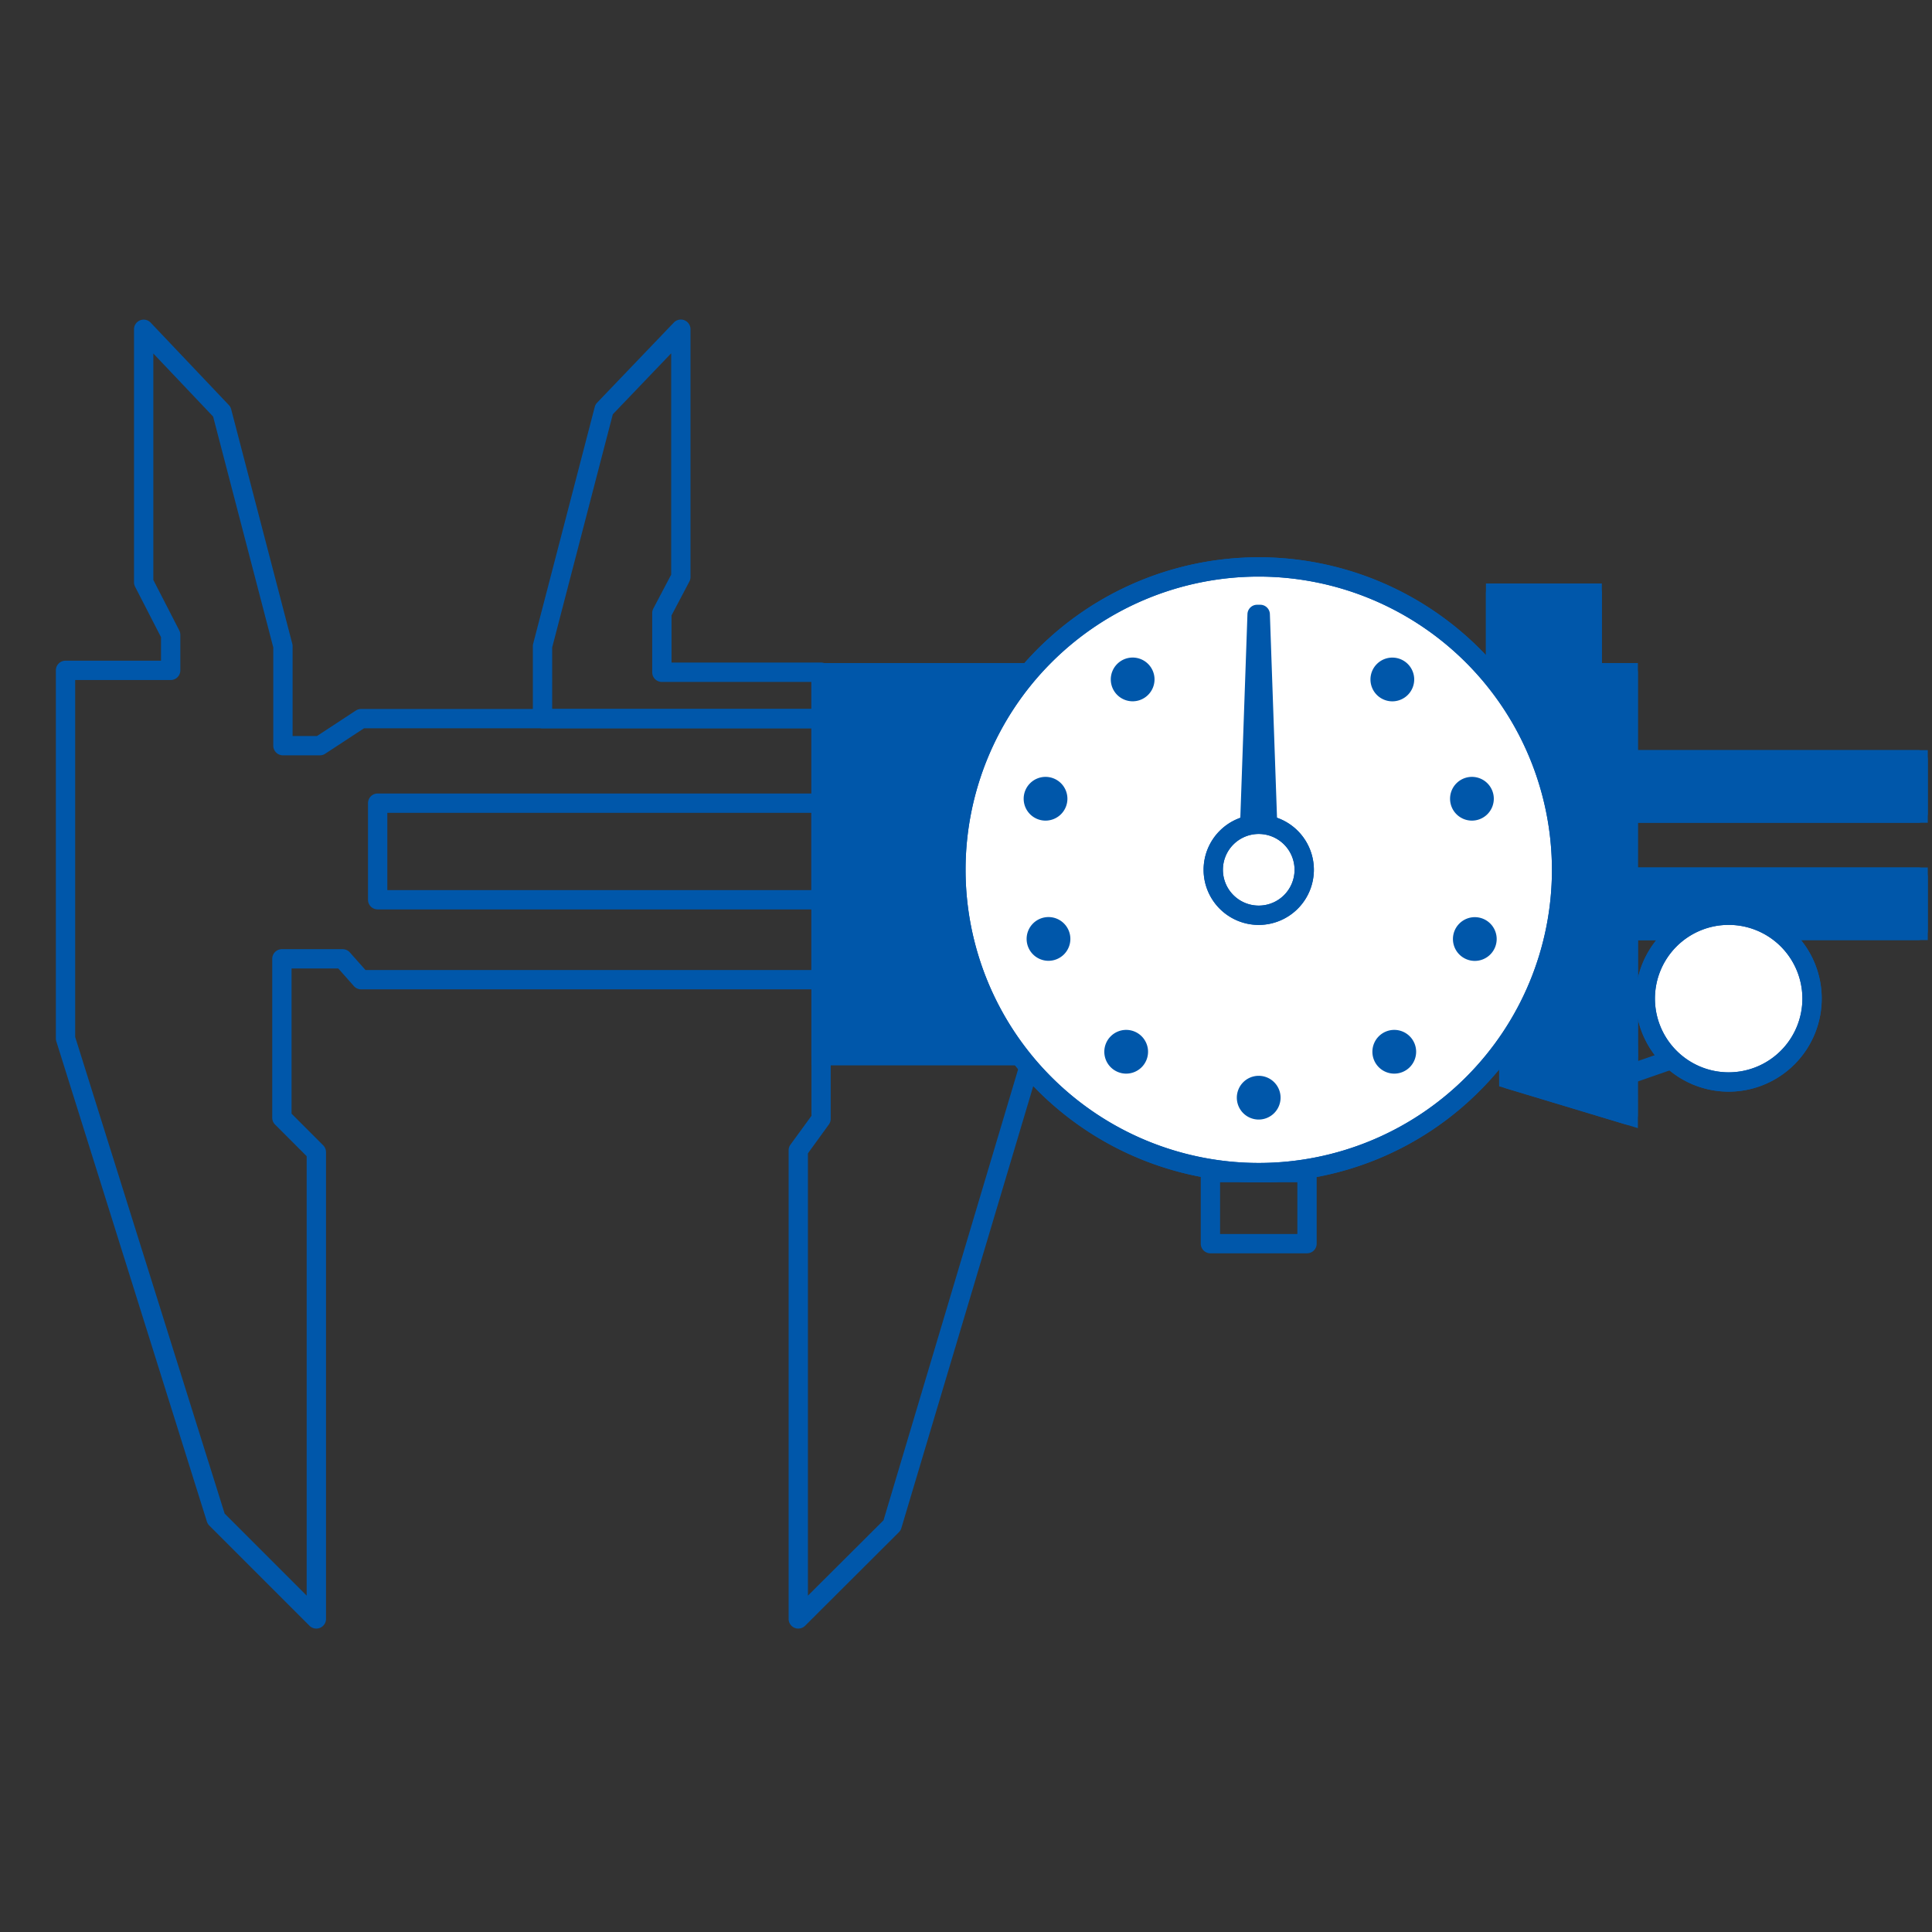 <svg xmlns="http://www.w3.org/2000/svg" xmlns:xlink="http://www.w3.org/1999/xlink" width="100" height="100" viewBox="0 0 100 100">
  <rect x="0" y="0" width="100" height="100" fill="#333333" stroke="none"/>
  <defs>
    <clipPath id="clip-path">
      <rect id="長方形_1814" data-name="長方形 1814" width="100" height="100" transform="translate(-6157 4785)" fill="none"/>
    </clipPath>
  </defs>
  <g id="flow_icon_10" transform="translate(6157 -4785)" clip-path="url(#clip-path)">
    <g id="グループ_2522" data-name="グループ 2522" transform="translate(-4)">
      <rect id="長方形_1786" data-name="長方形 1786" width="41.779" height="19.811" transform="translate(-6110.502 4819.819)" fill="#0057AA"/>
      <path id="長方形_1786_-_アウトライン" data-name="長方形 1786 - アウトライン" d="M-.5-.5H42.279V20.311H-.5ZM41.279.5H.5V19.311H41.279Z" transform="translate(-6110.502 4819.819)" fill="#0057AA"/>
      <path id="長方形_1787" data-name="長方形 1787" d="M0-.5H41.779a.5.5,0,0,1,.5.5V19.811a.5.5,0,0,1-.5.5H0a.5.5,0,0,1-.5-.5V0A.5.5,0,0,1,0-.5ZM41.279.5H.5V19.311H41.279Z" transform="translate(-6110.502 4819.819)" fill="#0057AA"/>
      <path id="パス_2958" data-name="パス 2958" d="M36.559,34.567H47.495a.5.5,0,0,1,.479.643L40.716,59.532a.5.5,0,0,1-.126.211l-4.856,4.843a.5.5,0,0,1-.853-.354V39.971a.5.5,0,0,1,.1-.294l1.083-1.486V35.067A.5.5,0,0,1,36.559,34.567Zm10.265,1H37.059v2.786a.5.5,0,0,1-.1.294L35.88,40.134V63.027l3.913-3.9Z" transform="translate(-6147.062 4804.563)" fill="#0057AA"/>
      <path id="パス_2959" data-name="パス 2959" d="M37.622,21.153H23.206a.5.5,0,0,1-.5-.5V16.9a.5.5,0,0,1,.016-.126L25.909,4.518a.5.5,0,0,1,.123-.22L30,.154A.5.5,0,0,1,30.865.5V13.323a.5.5,0,0,1-.058.233l-.924,1.754V17.75h7.739a.5.5,0,0,1,.5.5v2.4A.5.5,0,0,1,37.622,21.153Zm-13.916-1H37.122v-1.4H29.383a.5.5,0,0,1-.5-.5V15.187a.5.5,0,0,1,.058-.233l.924-1.754V1.744L26.844,4.9,23.706,16.967Z" transform="translate(-6148.125 4801.544)" fill="#0057AA"/>
      <path id="パス_2960" data-name="パス 2960" d="M13.482,67.751a.5.5,0,0,1-.354-.146L7.943,62.419a.5.5,0,0,1-.124-.2L.023,37.354A.5.5,0,0,1,0,37.2V18.153a.5.5,0,0,1,.5-.5H5.443V16.436L4.1,13.822a.5.5,0,0,1-.055-.228V.5A.5.5,0,0,1,4.908.156L8.954,4.422a.5.5,0,0,1,.121.218l3.163,12.137a.5.5,0,0,1,.016.126v4.649h1.262l2.009-1.317a.5.5,0,0,1,.274-.082H39.606a.5.5,0,0,1,.5.5V34.165a.5.5,0,0,1-.5.5H15.8a.5.5,0,0,1-.374-.169l-.807-.911H12.2V41.1l1.637,1.638a.5.5,0,0,1,.146.353V67.251a.5.5,0,0,1-.5.5ZM8.737,61.8l4.245,4.245V43.3l-1.637-1.638A.5.5,0,0,1,11.2,41.3V33.085a.5.5,0,0,1,.5-.5h3.145a.5.5,0,0,1,.374.169l.807.911H39.106V21.153H15.949L13.94,22.47a.5.5,0,0,1-.274.082H11.754a.5.5,0,0,1-.5-.5V16.967L8.14,5.017,5.045,1.754V13.472l1.343,2.614a.5.5,0,0,1,.055.229v1.839a.5.5,0,0,1-.5.5H1V37.127Z" transform="translate(-6150.109 4801.544)" fill="#0057AA"/>
      <path id="パス_2961" data-name="パス 2961" d="M75.383,38.156,69.2,36.293V35.067h6.178Z" transform="translate(-6144.106 4804.563)" fill="#0086cd"/>
      <path id="パス_2961_-_アウトライン" data-name="パス 2961 - アウトライン" d="M75.883,38.829,68.7,36.664v-2.1h7.178ZM69.7,35.921l5.178,1.562V35.567H69.7Z" transform="translate(-6144.106 4804.563)" fill="#0057AA"/>
      <path id="パス_2962" data-name="パス 2962" d="M75.383,38.156,69.2,36.293V35.067h6.178Z" transform="translate(-6144.106 4804.563)" fill="#0057AA"/>
      <path id="パス_2962_-_アウトライン" data-name="パス 2962 - アウトライン" d="M75.383,38.656a.5.5,0,0,1-.144-.021L69.06,36.771a.5.5,0,0,1-.356-.479V35.067a.5.5,0,0,1,.5-.5h6.178a.5.5,0,0,1,.5.5v3.089a.5.5,0,0,1-.5.5ZM69.7,35.921l5.178,1.562V35.567H69.7Z" transform="translate(-6144.106 4804.563)" fill="#0057AA"/>
      <rect id="長方形_1789" data-name="長方形 1789" width="5.002" height="4.119" transform="translate(-6075.589 4815.701)" fill="#0086cd"/>
      <path id="長方形_1789_-_アウトライン" data-name="長方形 1789 - アウトライン" d="M-.5-.5h6V4.619h-6Zm5,1H.5V3.619h4Z" transform="translate(-6075.589 4815.701)" fill="#0057AA"/>
      <rect id="長方形_1790" data-name="長方形 1790" width="5.002" height="4.119" transform="translate(-6075.589 4815.701)" fill="#0057AA"/>
      <path id="長方形_1790_-_アウトライン" data-name="長方形 1790 - アウトライン" d="M0-.5H5a.5.5,0,0,1,.5.5V4.119a.5.5,0,0,1-.5.5H0a.5.5,0,0,1-.5-.5V0A.5.5,0,0,1,0-.5ZM4.5.5H.5V3.619h4Z" transform="translate(-6075.589 4815.701)" fill="#0057AA"/>
      <path id="長方形_1791" data-name="長方形 1791" d="M0-.5H5a.5.5,0,0,1,.5.5V3.677a.5.5,0,0,1-.5.5H0a.5.5,0,0,1-.5-.5V0A.5.5,0,0,1,0-.5ZM4.5.5H.5V3.177h4Z" transform="translate(-6090.349 4845.694)" fill="#0057AA"/>
      <rect id="長方形_1792" data-name="長方形 1792" width="15.006" height="2.758" transform="translate(-6068.724 4824.327)" fill="#0086cd"/>
      <path id="長方形_1792_-_アウトライン" data-name="長方形 1792 - アウトライン" d="M-.5-.5H15.506V3.258H-.5ZM14.506.5H.5V2.258H14.506Z" transform="translate(-6068.724 4824.327)" fill="#0057AA"/>
      <rect id="長方形_1793" data-name="長方形 1793" width="15.006" height="2.758" transform="translate(-6068.724 4824.327)" fill="#0057AA"/>
      <path id="長方形_1793_-_アウトライン" data-name="長方形 1793 - アウトライン" d="M0-.5H15.006a.5.5,0,0,1,.5.5V2.758a.5.5,0,0,1-.5.5H0a.5.5,0,0,1-.5-.5V0A.5.5,0,0,1,0-.5ZM14.506.5H.5V2.258H14.506Z" transform="translate(-6068.724 4824.327)" fill="#0057AA"/>
      <rect id="長方形_1795" data-name="長方形 1795" width="15.006" height="2.758" transform="translate(-6068.724 4830.401)" fill="#0086cd"/>
      <path id="長方形_1795_-_アウトライン" data-name="長方形 1795 - アウトライン" d="M-.5-.5H15.506V3.258H-.5ZM14.506.5H.5V2.258H14.506Z" transform="translate(-6068.724 4830.401)" fill="#0057AA"/>
      <rect id="長方形_1796" data-name="長方形 1796" width="15.006" height="2.758" transform="translate(-6068.724 4830.4)" fill="#0057AA"/>
      <path id="長方形_1796_-_アウトライン" data-name="長方形 1796 - アウトライン" d="M0-.5H15.006a.5.5,0,0,1,.5.5V2.758a.5.5,0,0,1-.5.5H0a.5.5,0,0,1-.5-.5V0A.5.5,0,0,1,0-.5ZM14.506.5H.5V2.258H14.506Z" transform="translate(-6068.724 4830.4)" fill="#0057AA"/>
      <path id="パス_2963" data-name="パス 2963" d="M74.887,37.079a.5.5,0,0,1-.5-.5V29.115a.5.5,0,0,1,.5-.5h5.1a.5.5,0,0,1,.5.5V34.8a.5.5,0,0,1-.335.472l-5.1,1.777A.5.5,0,0,1,74.887,37.079Zm.5-7.465v6.261l4.1-1.428V29.615Z" transform="translate(-6143.61 4804.044)" fill="#0057AA"/>
      <path id="パス_2964" data-name="パス 2964" d="M84.328,32.708a4.315,4.315,0,1,1-4.316-4.316,4.316,4.316,0,0,1,4.316,4.316" transform="translate(-6143.539 4803.98)" fill="#fff"/>
      <path id="パス_2964_-_アウトライン" data-name="パス 2964 - アウトライン" d="M80.013,37.523a4.816,4.816,0,1,1,4.816-4.816A4.82,4.82,0,0,1,80.013,37.523Zm0-8.631a3.816,3.816,0,1,0,3.816,3.816A3.819,3.819,0,0,0,80.013,28.892Z" transform="translate(-6143.539 4803.98)" fill="#0057AA"/>
      <path id="パス_2965" data-name="パス 2965" d="M80.013,27.892A4.816,4.816,0,1,1,75.2,32.708,4.821,4.821,0,0,1,80.013,27.892Zm0,8.631A3.816,3.816,0,1,0,76.2,32.708,3.82,3.82,0,0,0,80.013,36.523Z" transform="translate(-6143.539 4803.98)" fill="#0057AA"/>
      <path id="パス_2966" data-name="パス 2966" d="M74.234,27.487A15.675,15.675,0,1,1,58.559,11.812,15.675,15.675,0,0,1,74.234,27.487" transform="translate(-6146.406 4802.532)" fill="#fff"/>
      <path id="パス_2966_-_アウトライン" data-name="パス 2966 - アウトライン" d="M58.559,43.663A16.175,16.175,0,1,1,70,38.925,16.07,16.07,0,0,1,58.559,43.663Zm0-31.351A15.175,15.175,0,1,0,73.734,27.487,15.193,15.193,0,0,0,58.559,12.312Z" transform="translate(-6146.406 4802.532)" fill="#0057AA"/>
      <path id="パス_2967" data-name="パス 2967" d="M58.559,43.663A16.175,16.175,0,1,1,70,38.925,16.07,16.07,0,0,1,58.559,43.663Zm0-31.351A15.175,15.175,0,1,0,73.734,27.487,15.193,15.193,0,0,0,58.559,12.312Z" transform="translate(-6146.406 4802.532)" fill="#0057AA"/>
      <path id="パス_2968" data-name="パス 2968" d="M63.729,16.358a.882.882,0,1,1-.882.882.882.882,0,0,1,.882-.882" transform="translate(-6144.662 4802.929)" fill="#0057AA"/>
      <path id="パス_2968_-_アウトライン" data-name="パス 2968 - アウトライン" d="M63.729,18.372a1.132,1.132,0,1,1,1.132-1.132A1.133,1.133,0,0,1,63.729,18.372Zm0-1.764a.632.632,0,1,0,.632.632A.633.633,0,0,0,63.729,16.608Z" transform="translate(-6144.662 4802.929)" fill="#0057AA"/>
      <path id="パス_2969" data-name="パス 2969" d="M67.518,22.036a.882.882,0,1,1-.882.882.882.882,0,0,1,.882-.882" transform="translate(-6144.331 4803.425)" fill="#0057AA"/>
      <path id="パス_2969_-_アウトライン" data-name="パス 2969 - アウトライン" d="M67.518,24.05a1.132,1.132,0,1,1,1.132-1.132A1.133,1.133,0,0,1,67.518,24.05Zm0-1.764a.632.632,0,1,0,.632.632A.633.633,0,0,0,67.518,22.286Z" transform="translate(-6144.331 4803.425)" fill="#0057AA"/>
      <path id="パス_2970" data-name="パス 2970" d="M67.655,28.713a.882.882,0,1,1-.882.882.882.882,0,0,1,.882-.882" transform="translate(-6144.319 4804.009)" fill="#0057AA"/>
      <path id="パス_2970_-_アウトライン" data-name="パス 2970 - アウトライン" d="M67.655,30.727a1.132,1.132,0,1,1,1.132-1.132A1.133,1.133,0,0,1,67.655,30.727Zm0-1.764a.632.632,0,1,0,.632.632A.633.633,0,0,0,67.655,28.963Z" transform="translate(-6144.319 4804.009)" fill="#0057AA"/>
      <path id="パス_2971" data-name="パス 2971" d="M63.821,34.079a.882.882,0,1,1-.882.882.882.882,0,0,1,.882-.882" transform="translate(-6144.654 4804.478)" fill="#0057AA"/>
      <path id="パス_2971_-_アウトライン" data-name="パス 2971 - アウトライン" d="M63.821,36.093a1.132,1.132,0,1,1,1.132-1.132A1.133,1.133,0,0,1,63.821,36.093Zm0-1.764a.632.632,0,1,0,.632.632A.633.633,0,0,0,63.821,34.329Z" transform="translate(-6144.654 4804.478)" fill="#0057AA"/>
      <path id="パス_2972" data-name="パス 2972" d="M57.37,36.266a.882.882,0,1,1-.883.882.882.882,0,0,1,.883-.882" transform="translate(-6145.218 4804.668)" fill="#0057AA"/>
      <path id="パス_2972_-_アウトライン" data-name="パス 2972 - アウトライン" d="M57.37,38.28A1.132,1.132,0,1,1,58.5,37.148,1.134,1.134,0,0,1,57.37,38.28Zm0-1.764a.632.632,0,1,0,.632.632A.633.633,0,0,0,57.37,36.516Z" transform="translate(-6145.218 4804.668)" fill="#0057AA"/>
      <path id="パス_2973" data-name="パス 2973" d="M51.06,34.079a.882.882,0,1,1-.882.882.882.882,0,0,1,.882-.882" transform="translate(-6145.769 4804.478)" fill="#0057AA"/>
      <path id="パス_2973_-_アウトライン" data-name="パス 2973 - アウトライン" d="M51.06,36.093a1.132,1.132,0,1,1,1.132-1.132A1.133,1.133,0,0,1,51.06,36.093Zm0-1.764a.632.632,0,1,0,.632.632A.633.633,0,0,0,51.06,34.329Z" transform="translate(-6145.769 4804.478)" fill="#0057AA"/>
      <path id="パス_2974" data-name="パス 2974" d="M47.362,28.709a.882.882,0,1,1-.882.882.882.882,0,0,1,.882-.882" transform="translate(-6146.092 4804.008)" fill="#0057AA"/>
      <path id="パス_2974_-_アウトライン" data-name="パス 2974 - アウトライン" d="M47.362,30.723a1.132,1.132,0,1,1,1.132-1.132A1.133,1.133,0,0,1,47.362,30.723Zm0-1.764a.632.632,0,1,0,.632.632A.633.633,0,0,0,47.362,28.959Z" transform="translate(-6146.092 4804.008)" fill="#0057AA"/>
      <path id="パス_2975" data-name="パス 2975" d="M47.221,22.036a.882.882,0,1,1-.882.882.882.882,0,0,1,.882-.882" transform="translate(-6146.104 4803.425)" fill="#0057AA"/>
      <path id="パス_2975_-_アウトライン" data-name="パス 2975 - アウトライン" d="M47.221,24.05a1.132,1.132,0,1,1,1.132-1.132A1.133,1.133,0,0,1,47.221,24.05Zm0-1.764a.632.632,0,1,0,.632.632A.633.633,0,0,0,47.221,22.286Z" transform="translate(-6146.104 4803.425)" fill="#0057AA"/>
      <path id="パス_2976" data-name="パス 2976" d="M51.37,16.356a.882.882,0,1,1-.883.882.882.882,0,0,1,.883-.882" transform="translate(-6145.742 4802.929)" fill="#0057AA"/>
      <path id="パス_2976_-_アウトライン" data-name="パス 2976 - アウトライン" d="M51.37,18.37A1.132,1.132,0,1,1,52.5,17.238,1.134,1.134,0,0,1,51.37,18.37Zm0-1.764a.632.632,0,1,0,.632.632A.633.633,0,0,0,51.37,16.606Z" transform="translate(-6145.742 4802.929)" fill="#0057AA"/>
      <path id="パス_2977" data-name="パス 2977" d="M57.827,25.484H56.807l.432-12.334H57.4Z" transform="translate(-6145.171 4803.652)" fill="#0057AA"/>
      <path id="パス_2977_-_アウトライン" data-name="パス 2977 - アウトライン" d="M57.827,25.984H56.807a.5.5,0,0,1-.5-.517l.432-12.334a.5.5,0,0,1,.5-.483H57.4a.5.5,0,0,1,.5.483l.432,12.334a.5.5,0,0,1-.5.517Z" transform="translate(-6145.171 4803.652)" fill="#0057AA"/>
      <path id="パス_2978" data-name="パス 2978" d="M59.842,26.417a2.354,2.354,0,1,1-2.354-2.354,2.354,2.354,0,0,1,2.354,2.354" transform="translate(-6145.336 4803.603)" fill="#fff"/>
      <path id="パス_2978_-_アウトライン" data-name="パス 2978 - アウトライン" d="M57.488,29.271a2.854,2.854,0,1,1,2.854-2.854A2.857,2.857,0,0,1,57.488,29.271Zm0-4.708a1.854,1.854,0,1,0,1.854,1.854A1.856,1.856,0,0,0,57.488,24.563Z" transform="translate(-6145.336 4803.603)" fill="#0057AA"/>
      <path id="パス_2979" data-name="パス 2979" d="M57.488,29.271a2.854,2.854,0,1,1,2.854-2.854A2.857,2.857,0,0,1,57.488,29.271Zm0-4.708a1.854,1.854,0,1,0,1.854,1.854A1.856,1.856,0,0,0,57.488,24.563Z" transform="translate(-6145.336 4803.603)" fill="#0057AA"/>
      <path id="長方形_1798" data-name="長方形 1798" d="M0-.5H22.949a.5.5,0,0,1,.5.5V5a.5.5,0,0,1-.5.5H0A.5.5,0,0,1-.5,5V0A.5.5,0,0,1,0-.5ZM22.449.5H.5v4H22.449Z" transform="translate(-6133.452 4826.571)" fill="#0057AA"/>
    </g>
  </g>
</svg>
